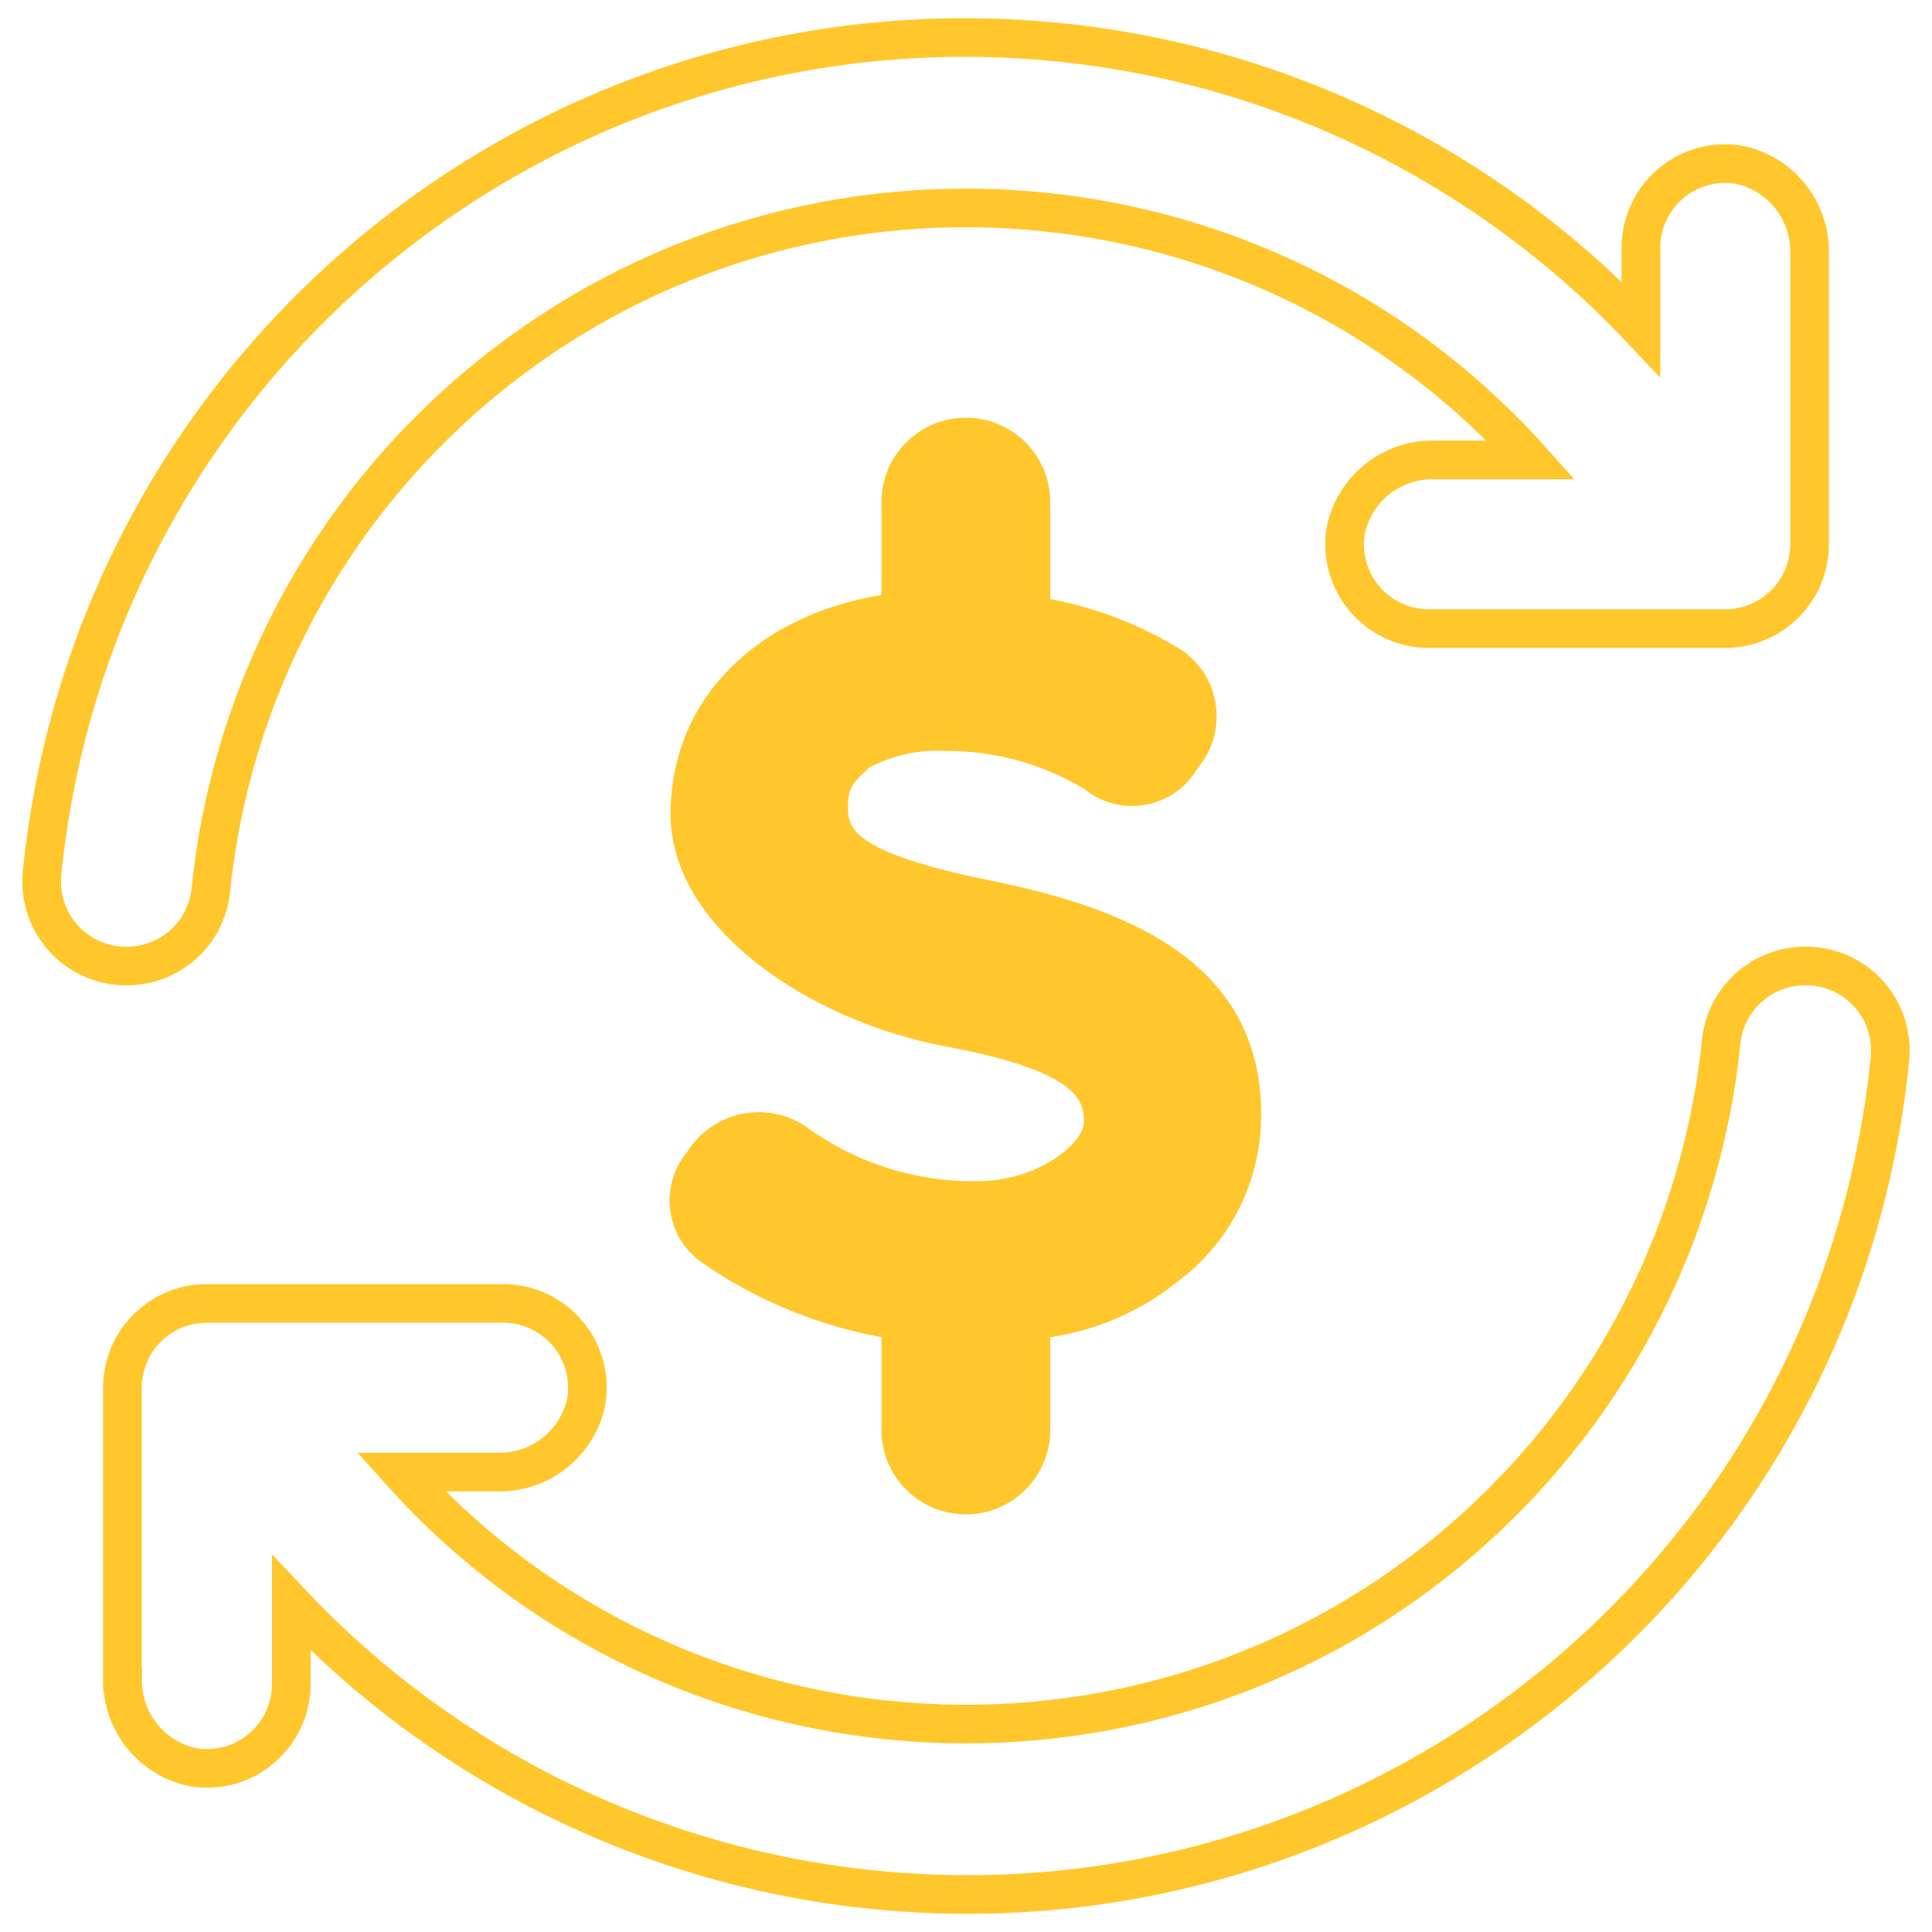 <?xml version="1.0" encoding="UTF-8"?>
<svg id="About" xmlns="http://www.w3.org/2000/svg" viewBox="0 0 250 250">
  <defs>
    <style>
      .cls-1 {
        fill: #ffc72c;
        stroke-width: 0px;
      }

      .cls-2 {
        fill: none;
        stroke: #ffc72c;
        stroke-miterlimit: 10;
        stroke-width: 5px;
      }
    </style>
  </defs>
  <g id="Revenue_Cycle" data-name="Revenue Cycle">
    <path class="cls-2" d="M234.16,32.76v37.66c0,6.03-4.89,10.92-10.92,10.92h-38.21c-6.03.07-10.97-4.76-11.04-10.79,0-.59.03-1.18.12-1.76,1.06-5.47,5.89-9.38,11.46-9.28h12.55c-36.25-40.37-98.37-43.71-138.74-7.46-18.18,16.32-29.62,38.83-32.1,63.13-.56,5.6-5.29,9.85-10.92,9.82h0c-6.03.03-10.94-4.83-10.97-10.86,0-.38.02-.77.05-1.15C12.07,47,70.91-1.14,136.9,5.46c28.79,2.88,55.58,16.06,75.43,37.12v-10.37c-.07-6.03,4.76-10.97,10.79-11.04.59,0,1.18.03,1.76.12,5.47,1.06,9.38,5.89,9.28,11.46Z"/>
    <path class="cls-2" d="M15.84,217.24v-37.66c0-6.03,4.89-10.92,10.92-10.92h38.21c6.03-.07,10.97,4.76,11.04,10.79,0,.59-.03,1.18-.12,1.76-1.06,5.47-5.89,9.38-11.46,9.28h-12.55c36.25,40.37,98.37,43.71,138.74,7.46,18.18-16.32,29.62-38.83,32.1-63.13.56-5.6,5.29-9.85,10.92-9.82h0c6.03-.03,10.94,4.83,10.97,10.86,0,.38-.02.77-.05,1.15-6.6,65.99-65.45,114.13-131.44,107.53-28.79-2.88-55.58-16.06-75.43-37.12v10.37c.07,6.03-4.76,10.97-10.79,11.04-.59,0-1.18-.03-1.76-.12-5.47-1.06-9.38-5.89-9.28-11.46Z"/>
    <path class="cls-1" d="M128.82,114.08c-19.1-3.82-19.1-7.1-19.1-9.82s1.09-3.27,2.73-4.91c3.01-1.62,6.41-2.37,9.82-2.18,6.34-.05,12.58,1.65,18.01,4.91,4.2,3.43,10.39,2.8,13.82-1.4.34-.42.65-.86.91-1.33,3.68-4.39,3.1-10.93-1.29-14.61-.29-.24-.59-.47-.9-.67-5.19-3.2-10.93-5.42-16.92-6.55v-12.55c0-6.03-4.89-10.92-10.92-10.92s-10.92,4.89-10.92,10.92v12.01c-16.37,2.73-27.29,13.65-27.29,28.38s18.01,26.74,35.48,30.02,18.01,7.1,18.01,9.82-6,7.64-13.65,7.64h0c-8.04.16-15.9-2.34-22.38-7.1-5.02-3.34-11.8-1.97-15.13,3.05-.05.08-.1.15-.15.23-3.49,4.15-2.96,10.35,1.2,13.84.14.12.29.24.44.35,7.02,4.93,15.03,8.28,23.47,9.82v12.01c0,6.03,4.89,10.92,10.92,10.92s10.92-4.89,10.92-10.92v-12.01c5.99-.88,11.64-3.33,16.37-7.1,6.94-5.1,11-13.22,10.92-21.83h0c0-20.2-18.56-26.74-34.39-30.02Z"/>
  </g>
</svg>